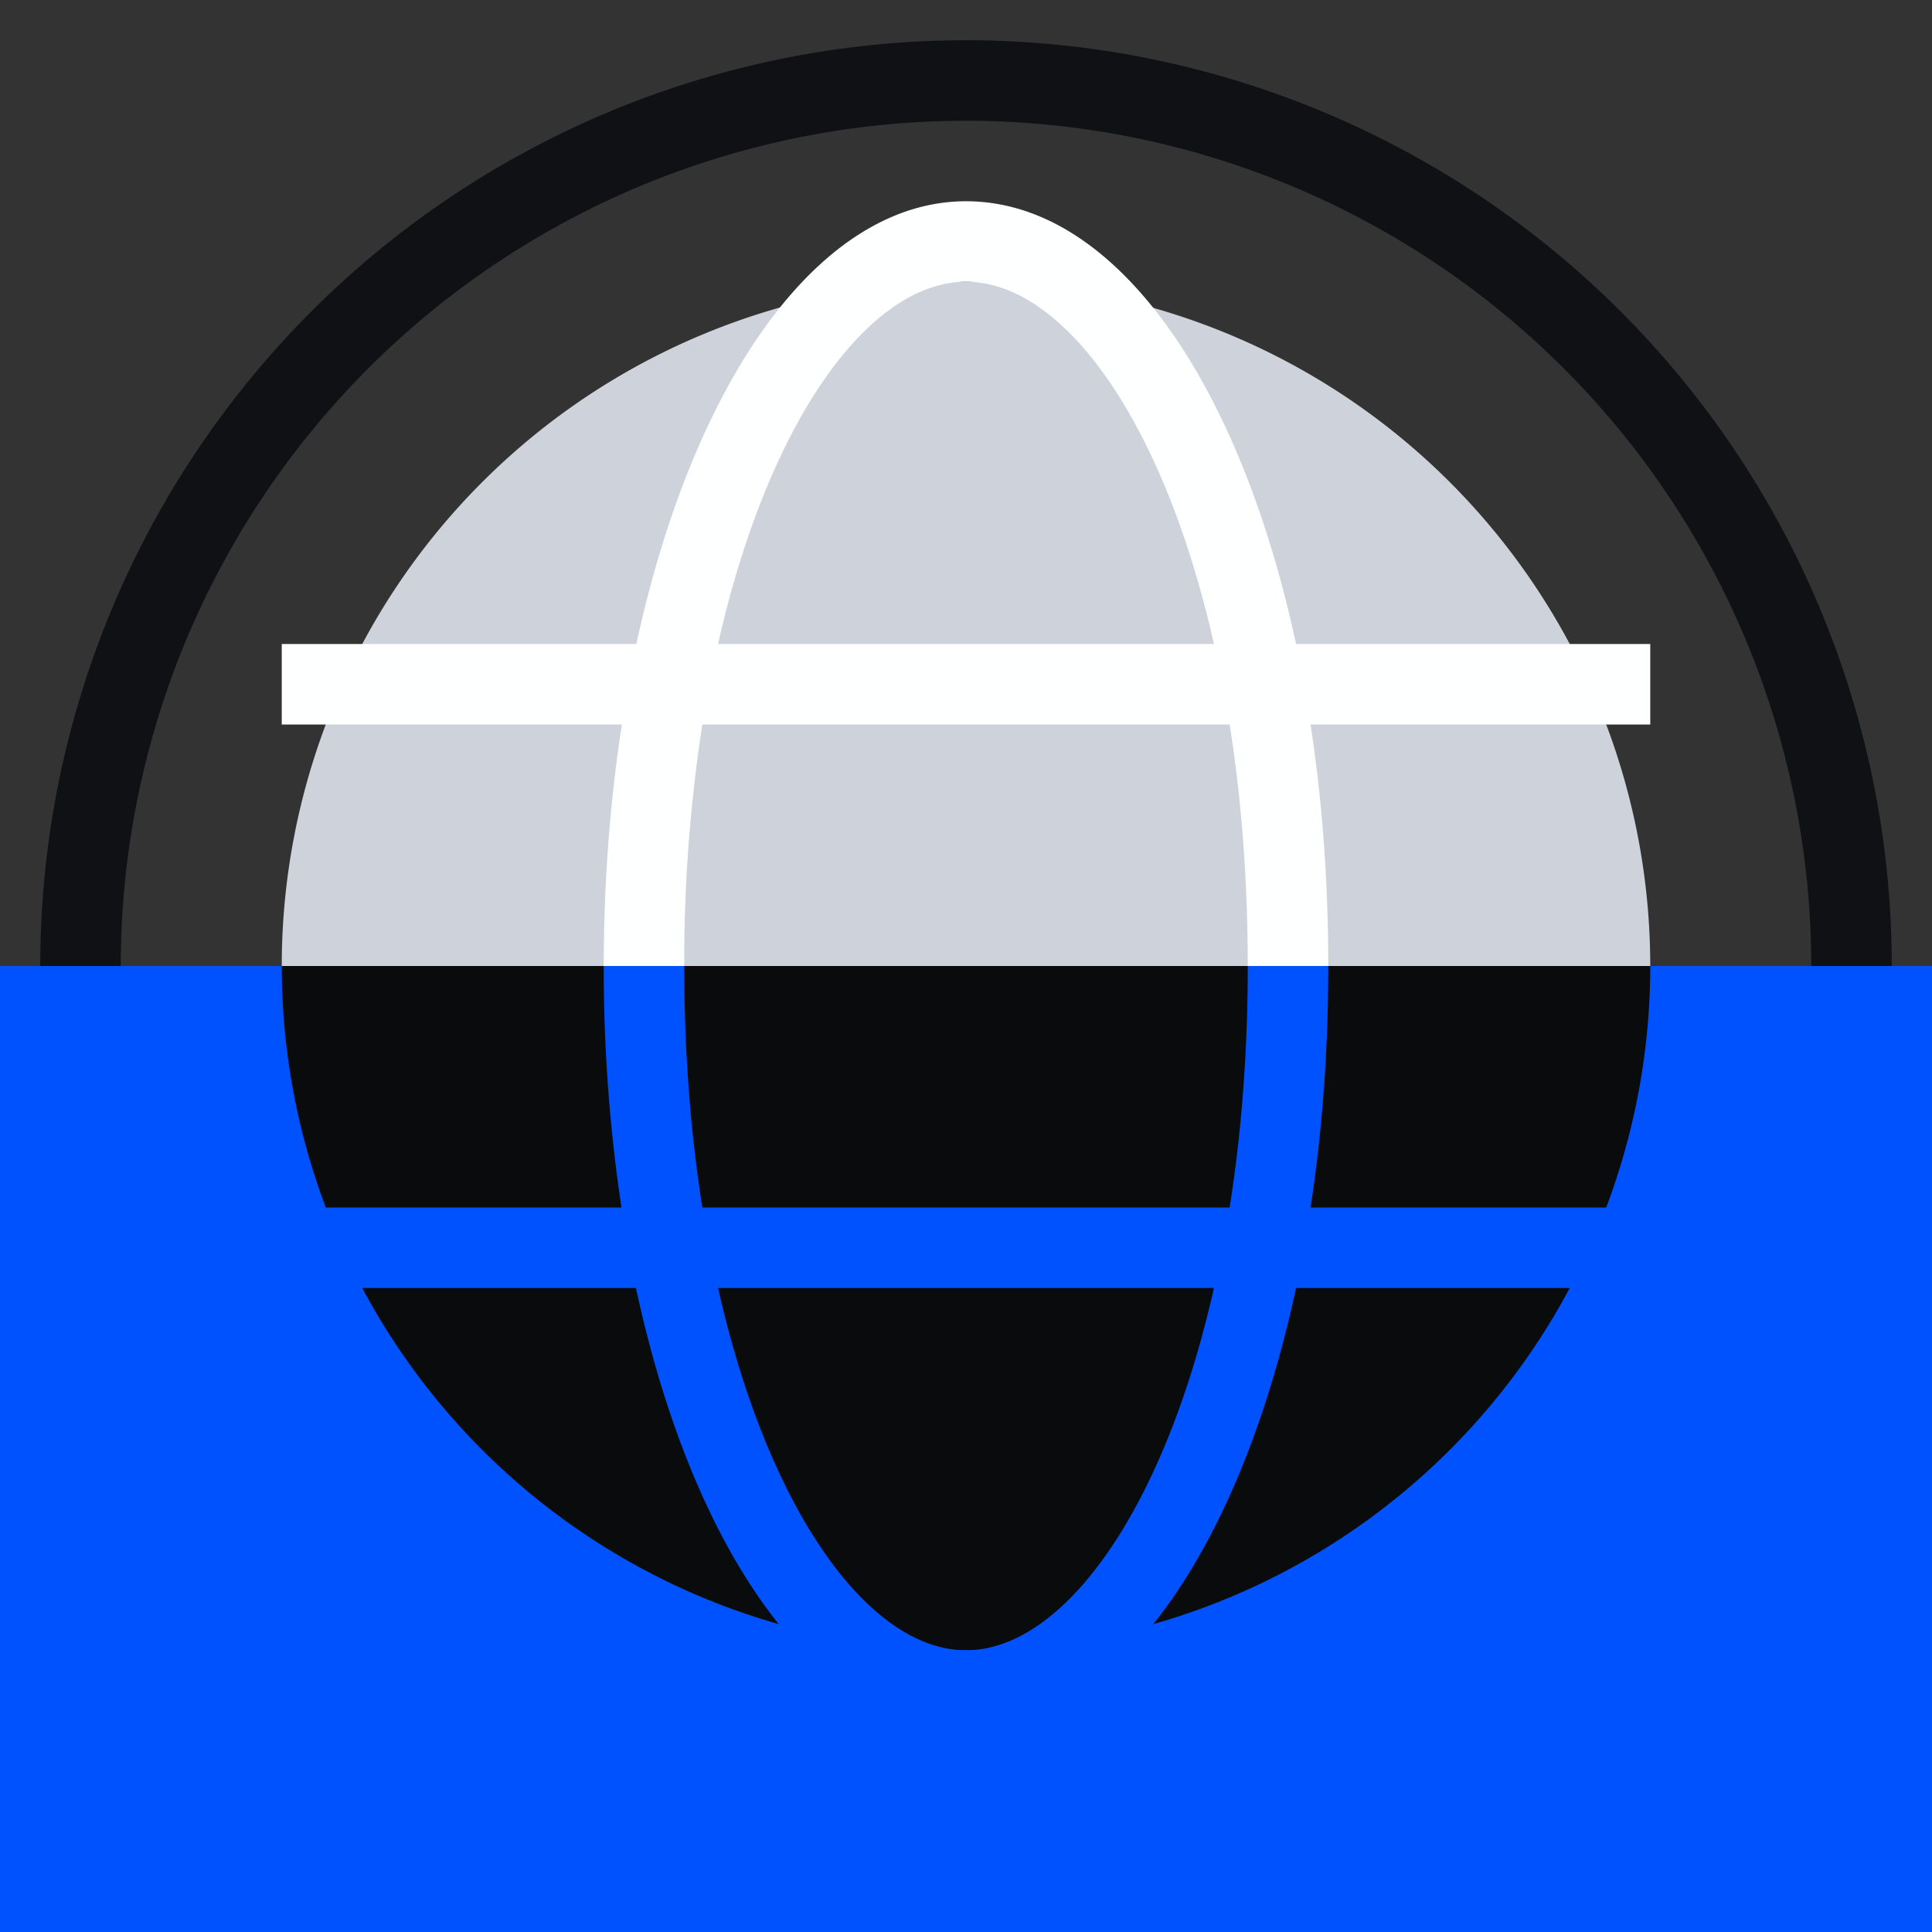 <svg xmlns="http://www.w3.org/2000/svg" fill="none" viewBox="0 0 48 48"><rect x="0" y="0" width="48" height="48" fill="#333333" stroke="none"/><path fill="#CED2DB" d="M48 24H0v24h48V24Z"/><path fill="#101114" d="M47 24h-2a21 21 0 0 0-42 0H1a23 23 0 0 1 46 0Z"/><path fill="#CED2DB" d="M24 7A17 17 0 0 0 7 24h34A17 17 0 0 0 24 7Z"/><path fill="#0052FF" d="M48 24H0v24h48V24Z"/><path fill="#0A0B0D" fill-rule="evenodd" d="M7 24h34a17 17 0 0 1-34 0Z" clip-rule="evenodd"/><path fill="#0052FF" fill-rule="evenodd" d="M32.2 32c-1.41 6.55-4.51 11-8.2 11-3.69 0-6.79-4.45-8.2-11H8v-2h7.44a39.9 39.9 0 0 1-.44-6h2c0 2.16.16 4.17.45 6h13.1c.29-1.83.45-3.84.45-6h2c0 2.1-.15 4.12-.44 6H41v2h-8.8Zm-14.36 0h12.32c-1.26 5.59-3.77 9-6.16 9s-4.9-3.41-6.16-9Z" clip-rule="evenodd"/><path fill="#FEFFFF" fill-rule="evenodd" d="M33 24h-2c0-2.16-.16-4.17-.45-6h-13.1a38.35 38.35 0 0 0-.45 6h-2c0-2.1.16-4.12.45-6H7v-2h8.81C17.23 9.45 20.35 5 24 5c3.69 0 6.79 4.45 8.2 11H41v2h-8.44c.29 1.88.44 3.9.44 6ZM24 7c-2.39 0-4.9 3.41-6.16 9h12.32C28.9 10.41 26.4 7 24 7Z" clip-rule="evenodd"/></svg>